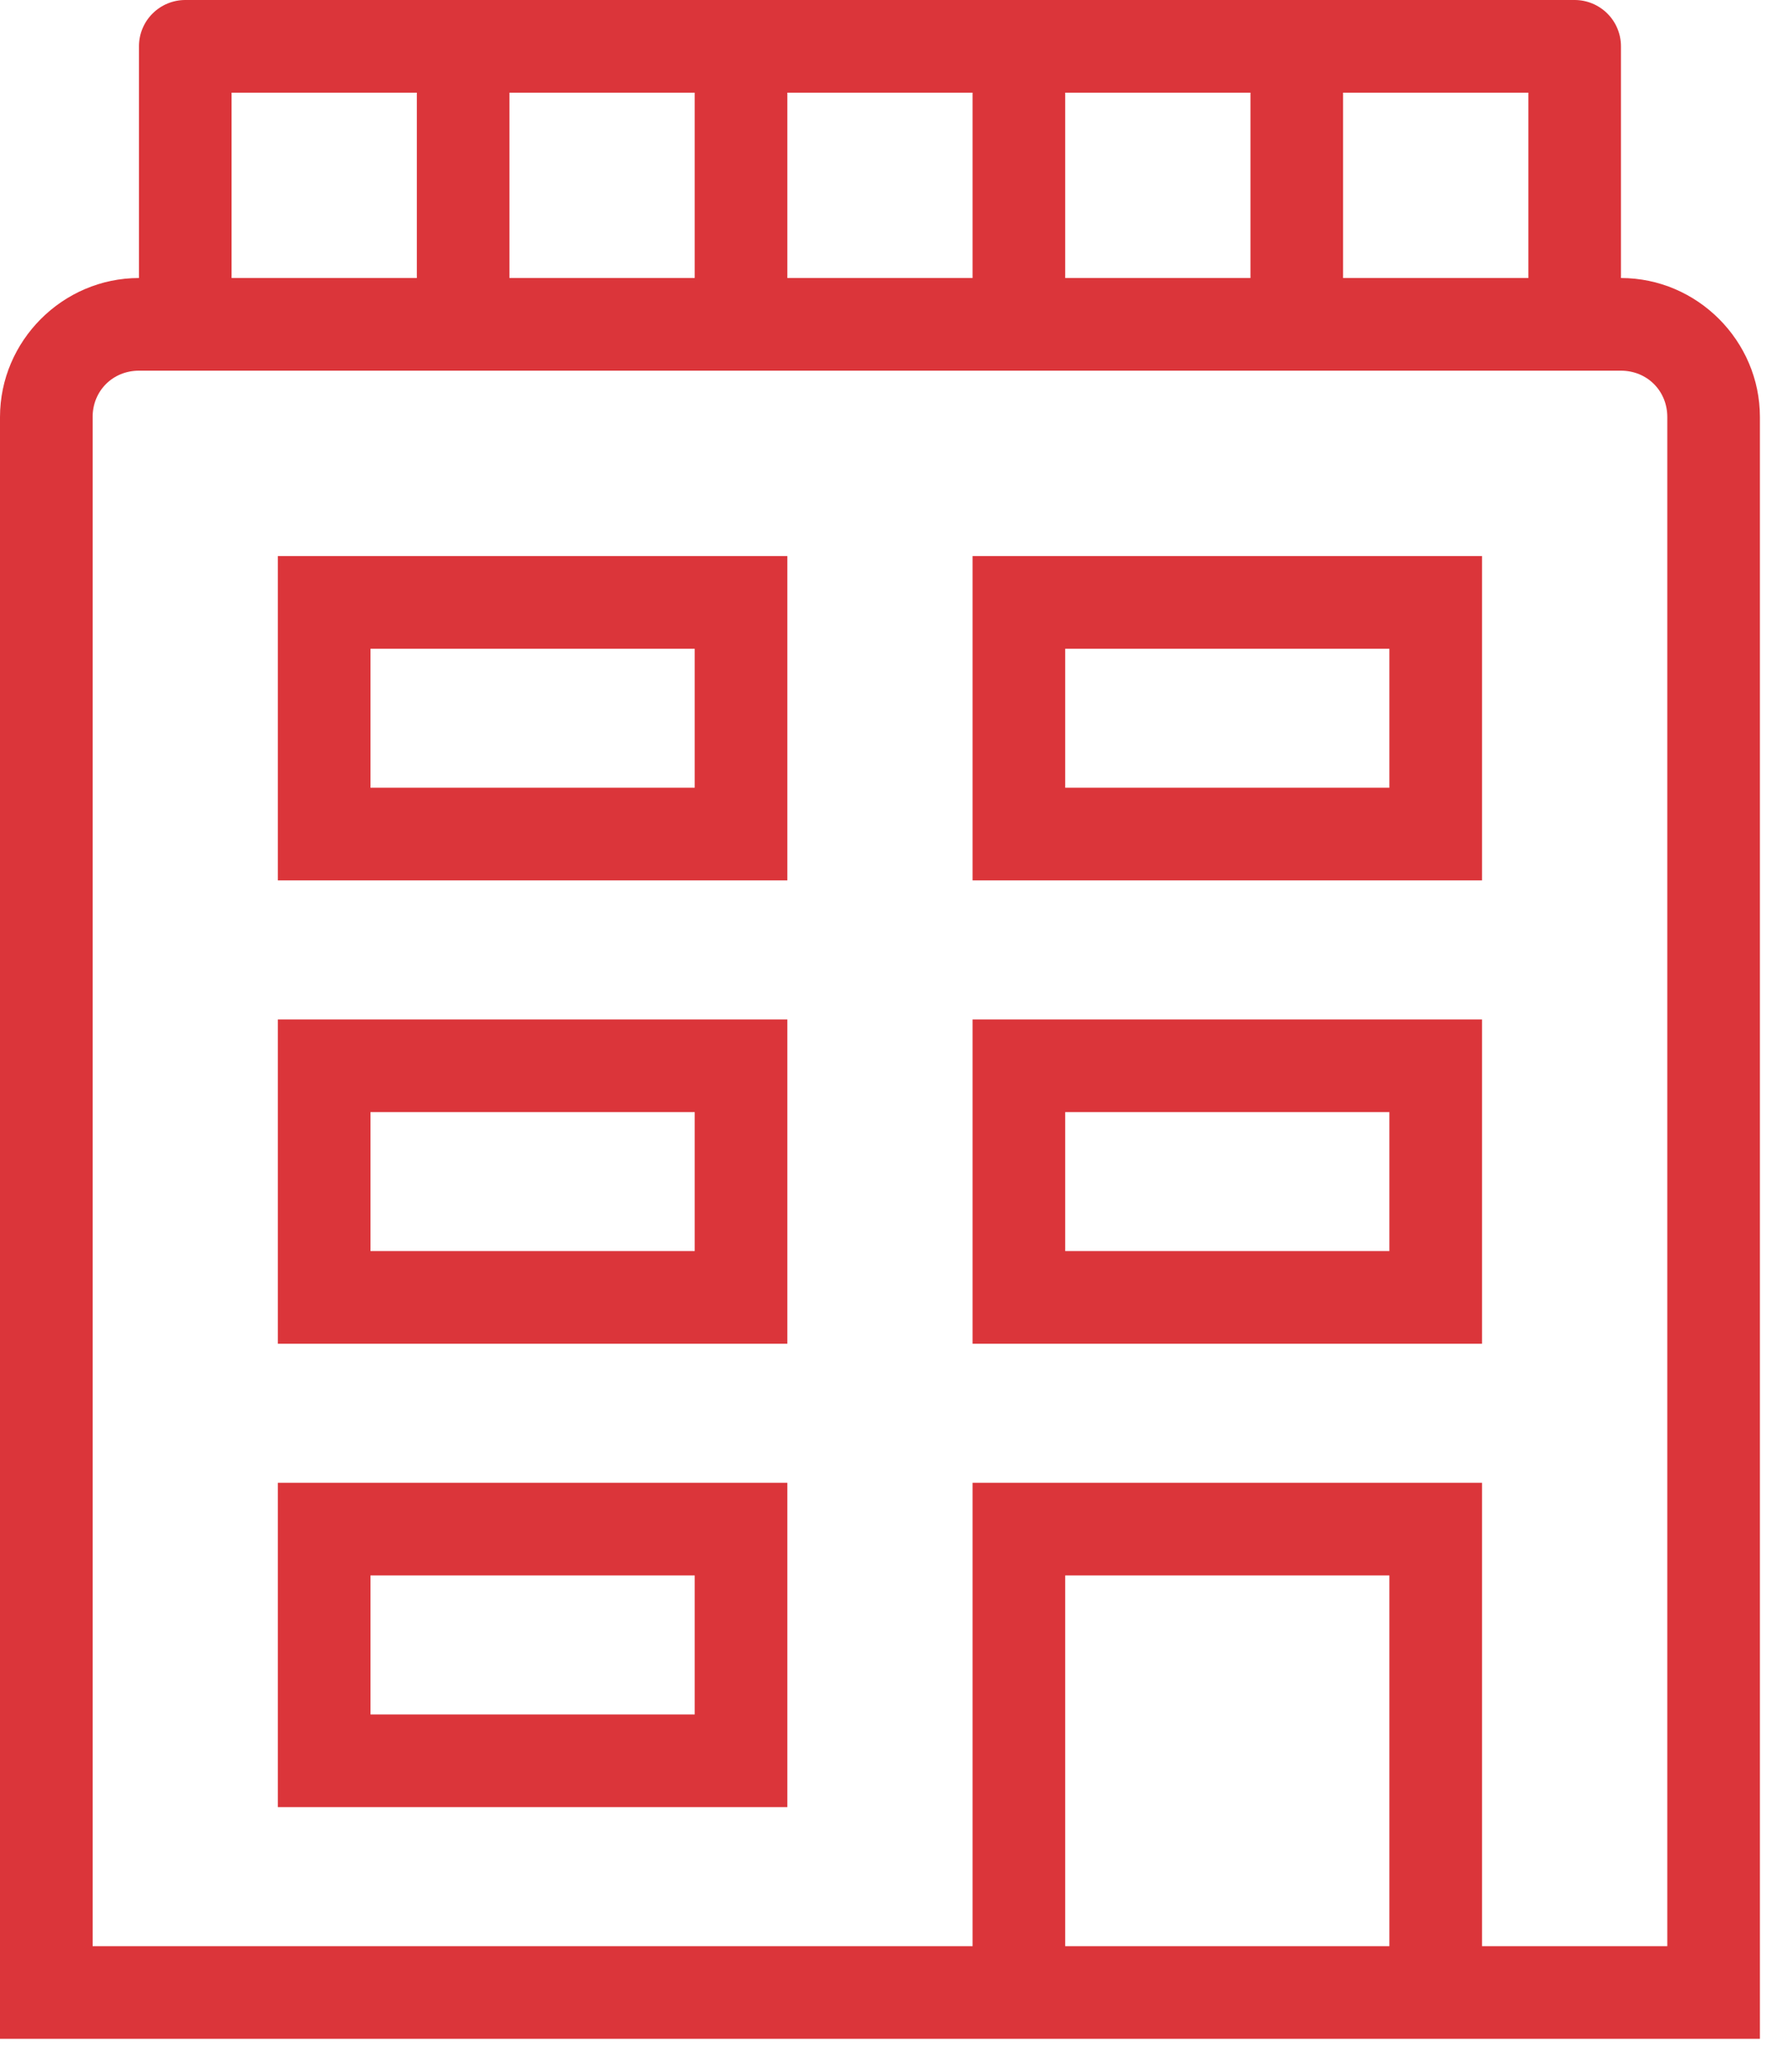 <svg width="43" height="50" viewBox="0 0 43 50" fill="none" xmlns="http://www.w3.org/2000/svg">
<path d="M4.473 0C4.176 2.96507e-05 3.892 0.118 3.682 0.328C3.472 0.537 3.355 0.822 3.355 1.118V6.709C1.515 6.709 0 8.224 0 10.064V49.2H1.118H42.491V10.064C42.491 8.224 40.976 6.709 39.136 6.709V1.118C39.136 0.822 39.019 0.537 38.809 0.328C38.599 0.118 38.315 2.96507e-05 38.018 0H4.473ZM5.591 2.236H10.064V6.709H5.591V2.236ZM12.3 2.236H16.773V6.709H12.3V2.236ZM19.009 2.236H23.482V6.709H19.009V2.236ZM25.718 2.236H30.191V6.709H25.718V2.236ZM32.427 2.236H36.9V6.709H32.427V2.236ZM3.355 8.945H39.136C39.768 8.945 40.255 9.432 40.255 10.064V46.964H35.782V35.782H23.482V36.9V46.964H2.236V10.064C2.236 9.432 2.723 8.945 3.355 8.945ZM6.709 13.418V14.536V21.245H19.009V13.418H6.709ZM23.482 13.418V14.536V21.245H35.782V13.418H23.482ZM8.945 15.655H16.773V19.009H8.945V15.655ZM25.718 15.655H33.545V19.009H25.718V15.655ZM6.709 24.6V25.718V32.427H19.009V24.6H6.709ZM23.482 24.6V25.718V32.427H35.782V24.6H23.482ZM8.945 26.836H16.773V30.191H8.945V26.836ZM25.718 26.836H33.545V30.191H25.718V26.836ZM6.709 35.782V36.9V43.609H19.009V35.782H6.709ZM8.945 38.018H16.773V41.373H8.945V38.018ZM25.718 38.018H33.545V46.964H25.718V38.018Z" fill="#DB353A"/>
</svg>
